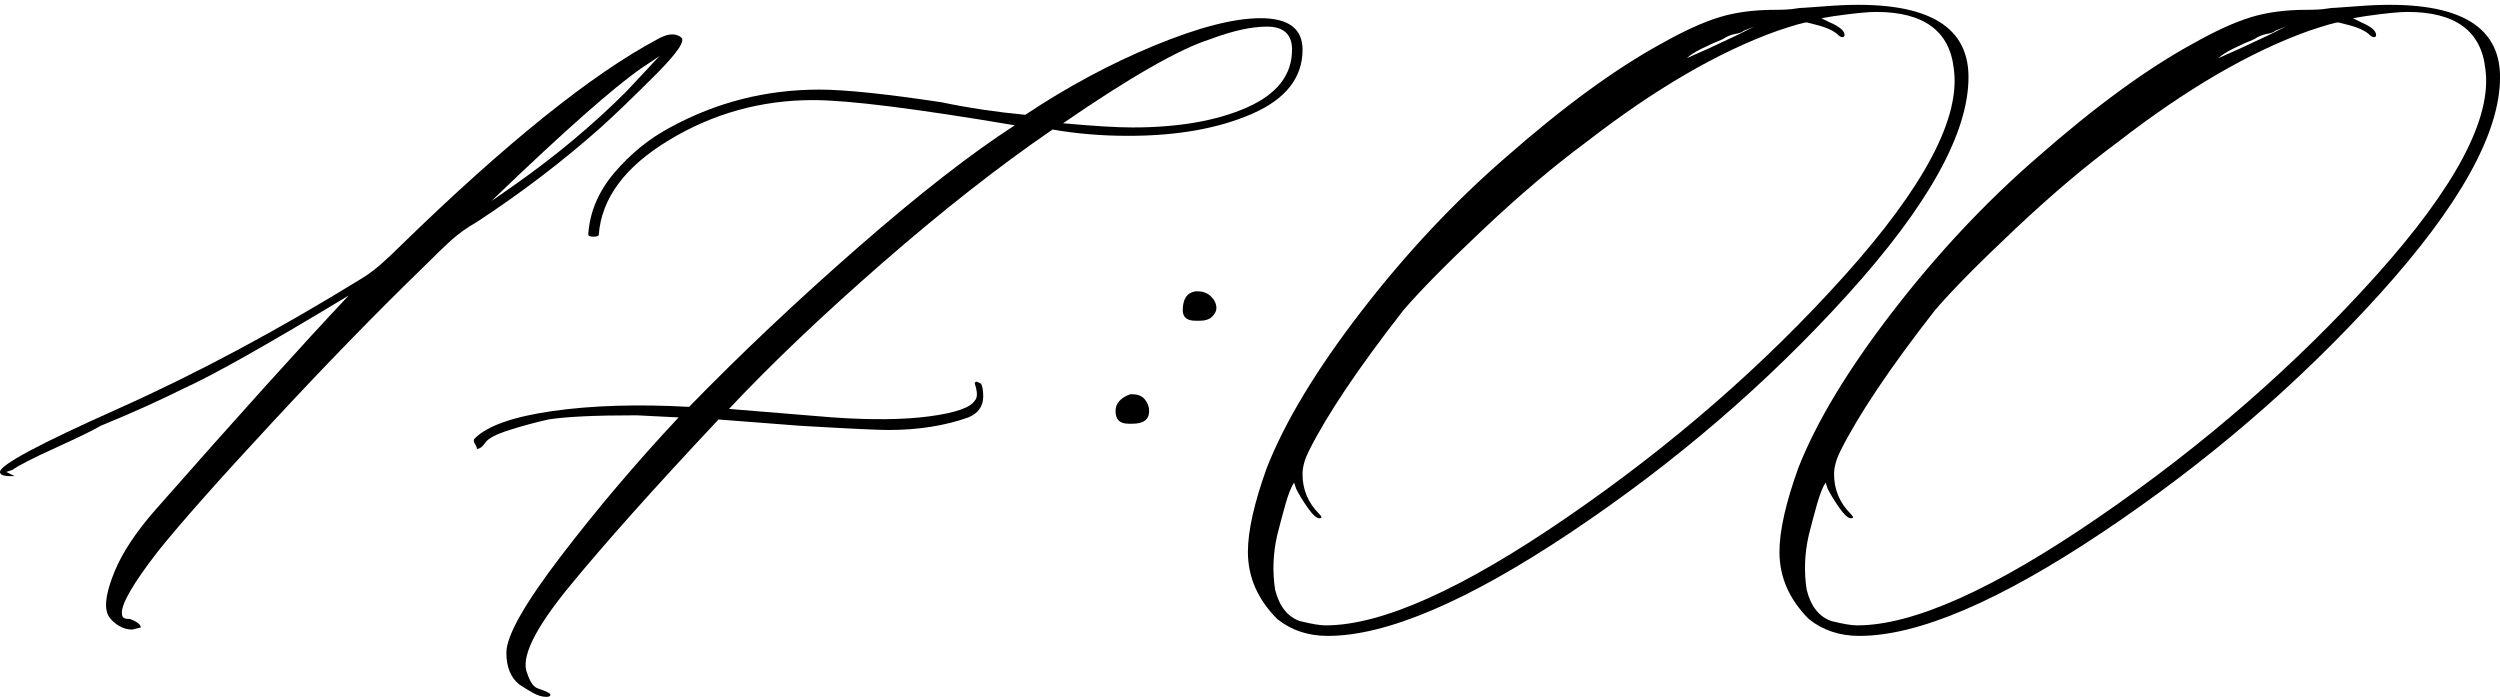 <?xml version="1.0" encoding="UTF-8"?> <svg xmlns="http://www.w3.org/2000/svg" xmlns:xlink="http://www.w3.org/1999/xlink" xml:space="preserve" width="133.492mm" height="37.206mm" version="1.1" style="shape-rendering:geometricPrecision; text-rendering:geometricPrecision; image-rendering:optimizeQuality; fill-rule:evenodd; clip-rule:evenodd" viewBox="0 0 626.71 174.67"> <defs> <style type="text/css"> .fil0 {fill:black;fill-rule:nonzero} </style> </defs> <g id="Слой_x0020_1">  <path class="fil0" d="M33.18 157.82c-1.4,0 -2.72,-0.44 -3.95,-1.32 -1.23,-0.88 -2.02,-1.84 -2.37,-2.9 -0.7,-2.11 -0.09,-5.53 1.84,-10.27 1.93,-4.74 5.35,-9.92 10.27,-15.54 20.71,-23.52 36.87,-41.43 48.45,-53.72 -20.36,12.29 -34.06,20.01 -41.08,23.17 -6.32,3.16 -13.34,6.32 -21.07,9.48 -1.76,1.05 -5.53,2.9 -11.32,5.53 -5.79,2.63 -9.39,4.48 -10.8,5.53l-1.58 0.53 2.11 1.05 -1.05 0c-1.76,0 -2.63,-0.35 -2.63,-1.05 0,-1.76 9.83,-7.02 29.49,-15.8 19.66,-8.78 40.03,-19.66 61.09,-32.65 1.76,-1.05 3.51,-2.37 5.27,-3.95 1.76,-1.58 3.34,-3.07 4.74,-4.48 26.33,-25.63 47.75,-42.83 64.25,-51.61 2.46,-1.4 4.39,-1.58 5.79,-0.53 1.4,0.7 -0.7,3.86 -6.32,9.48 -5.62,5.62 -10.18,10.01 -13.69,13.17 -9.48,8.43 -19.84,16.33 -31.07,23.7 -2.46,1.4 -4.56,2.9 -6.32,4.48 -1.76,1.58 -4.21,3.95 -7.37,7.11 -11.59,11.24 -24.14,24.14 -37.66,38.71 -13.52,14.57 -23.09,25.37 -28.7,32.39 -5.97,7.72 -8.95,12.82 -8.95,15.27 0,0.7 0.18,1.14 0.53,1.32 0.35,0.18 0.88,0.26 1.58,0.26 1.76,0.7 2.63,1.4 2.63,2.11l-2.11 0.53zm90.06 -107.44l5.27 -3.69c10.53,-7.37 20.01,-15.27 28.44,-23.7l7.9 -8.43 0.53 -0.53 -4.74 3.16c-7.02,4.92 -19.13,15.62 -36.34,32.13l-1.05 1.05z"></path> <path id="1" class="fil0" d="M257.01 28.79c10.53,-7.02 21.33,-12.81 32.39,-17.38 11.06,-4.56 19.93,-6.85 26.6,-6.85 7.02,0 10.53,2.63 10.53,7.9 0,7.02 -4.21,12.38 -12.64,16.06 -8.43,3.69 -18.78,5.53 -31.07,5.53 -6.67,0 -12.99,-0.53 -18.96,-1.58 -13.34,9.13 -27.56,20.28 -42.66,33.44 -15.1,13.17 -27.91,25.37 -38.45,36.6l25.81 2.11c9.83,0.7 17.99,0.61 24.49,-0.26 6.5,-0.88 10.27,-2.19 11.32,-3.95 0.7,-0.7 0.7,-2.11 0,-4.21 0,-0.35 0.18,-0.53 0.53,-0.53l1.05 0.53c0.35,0.7 0.53,1.76 0.53,3.16 0,2.46 -1.23,4.21 -3.69,5.27 -5.97,2.11 -12.64,3.16 -20.01,3.16 -2.81,0 -10.18,-0.35 -22.12,-1.05l-20.54 -1.58c-16.15,17.2 -28.61,31.16 -37.39,41.87 -8.78,10.71 -12.29,17.99 -10.53,21.86 0.7,2.11 1.58,3.34 2.63,3.69 2.11,0.7 3.16,1.23 3.16,1.58 0,0.35 -0.35,0.53 -1.05,0.53 -1.05,0 -2.19,-0.35 -3.42,-1.05 -1.23,-0.7 -2.37,-1.4 -3.42,-2.11 -2.11,-1.76 -3.16,-4.39 -3.16,-7.9 0,-4.21 4.56,-12.29 13.69,-24.23 9.13,-11.94 18.96,-23.52 29.49,-34.76l-10.53 -0.53c-10.53,0 -17.91,0.35 -22.12,1.05 -3.16,0.7 -6.41,1.58 -9.74,2.63 -3.34,1.05 -5.35,2.11 -6.06,3.16 -0.7,1.05 -1.4,1.58 -2.11,1.58 0,-0.35 -0.18,-0.79 -0.53,-1.32 -0.35,-0.53 -0.35,-0.97 0,-1.32 3.16,-3.16 9.66,-5.44 19.49,-6.85 9.83,-1.4 21.24,-1.76 34.23,-1.05 12.99,-13.34 27.12,-26.68 42.4,-40.03 15.27,-13.34 28.35,-23.52 39.24,-30.55 -24.93,-4.21 -41.78,-6.32 -50.56,-6.32 -12.99,0 -25.02,3.34 -36.08,10.01 -11.06,6.67 -16.94,14.57 -17.64,23.7 0,0.35 -0.44,0.53 -1.32,0.53 -0.88,0 -1.32,-0.18 -1.32,-0.53 0.35,-5.62 2.55,-10.8 6.58,-15.54 4.04,-4.74 8.69,-8.51 13.96,-11.32 11.59,-6.32 24.05,-9.48 37.39,-9.48 6.32,0 16.5,1.05 30.55,3.16 6.67,1.4 13.69,2.46 21.07,3.16zm66.89 -16.33c0,-3.86 -2.11,-5.79 -6.32,-5.79 -3.86,0 -8.6,1.05 -14.22,3.16 -7.72,2.46 -20.01,9.48 -36.87,21.07 7.72,0.7 13.52,1.05 17.38,1.05 11.59,0 21.15,-1.67 28.7,-5 7.55,-3.34 11.32,-8.16 11.32,-14.48z"></path> <path id="2" class="fil0" d="M299.66 80.4c-2.11,0 -3.16,-0.88 -3.16,-2.63 0,-2.81 1.05,-4.39 3.16,-4.74l0.53 0c1.4,0 2.55,0.44 3.42,1.32 0.88,0.88 1.32,1.84 1.32,2.9 0,0.7 -0.35,1.4 -1.05,2.11 -0.7,0.7 -1.76,1.05 -3.16,1.05l-1.05 0zm-16.85 25.81c-2.11,0 -3.16,-1.05 -3.16,-3.16 0,-1.05 0.35,-1.93 1.05,-2.63 0.7,-0.7 1.58,-1.23 2.63,-1.58l0.53 0c1.4,0 2.46,0.44 3.16,1.32 0.7,0.88 1.05,1.84 1.05,2.9 0,2.11 -1.4,3.16 -4.21,3.16l-1.05 0z"></path> <path id="3" class="fil0" d="M320.2 155.19c-4.92,-4.92 -7.37,-10.53 -7.37,-16.85 0,-5.27 1.58,-12.29 4.74,-21.07 4.56,-11.59 12.46,-24.66 23.7,-39.24 11.24,-14.57 23.35,-27.47 36.34,-38.71 14.4,-12.64 27.39,-22.12 38.97,-28.44 5.62,-3.16 10.44,-5.35 14.48,-6.58 4.04,-1.23 8.69,-1.84 13.96,-1.84 2.11,0 3.69,-0.09 4.74,-0.26 1.05,-0.18 1.93,-0.26 2.63,-0.26l7.37 -0.53c22.47,-1.4 33.71,4.56 33.71,17.91 0,14.04 -10.09,32.21 -30.28,54.51 -20.19,22.29 -43.27,42.13 -69.25,59.51 -25.98,17.38 -46.35,26.07 -61.09,26.07 -4.92,0 -9.13,-1.4 -12.64,-4.21zm5.79 0.53c2.81,0.7 4.92,1.05 6.32,1.05 14.04,0 34.23,-9.04 60.56,-27.12 26.33,-18.08 49.51,-38.27 69.52,-60.56 20.01,-22.3 29.14,-39.59 27.39,-51.88 -1.05,-9.48 -7.55,-14.22 -19.49,-14.22 -2.11,0 -5.62,0.35 -10.53,1.05l-3.16 0.53 2.11 1.05c2.46,1.05 3.69,2.11 3.69,3.16 0,0.35 -0.18,0.53 -0.53,0.53 -0.35,0 -0.7,-0.18 -1.05,-0.53 -1.05,-1.05 -2.98,-1.93 -5.79,-2.63l-2.11 -0.53c-0.7,0 -3.16,0.7 -7.37,2.11 -14.75,5.27 -30.72,14.57 -47.93,27.91 -8.08,5.97 -16.68,13.25 -25.81,21.86 -9.13,8.6 -15.8,15.36 -20.01,20.28 -11.24,14.4 -19.13,26.16 -23.7,35.29 -1.05,2.11 -1.58,4.04 -1.58,5.79 0,3.86 1.4,7.2 4.21,10.01 0.35,0.35 0.53,0.61 0.53,0.79 0,0.18 -0.18,0.26 -0.53,0.26 -0.7,0 -1.67,-0.88 -2.9,-2.63 -1.23,-1.76 -2.19,-3.34 -2.9,-4.74l-0.53 -1.58c-0.7,1.05 -1.4,2.81 -2.11,5.27 -0.7,2.46 -1.4,5.09 -2.11,7.9 -1.05,4.56 -1.23,9.13 -0.53,13.69 1.05,4.21 3.16,6.85 6.32,7.9zm101.64 -143.25l7.9 -3.69 4.21 -2.11 -2.63 1.05c-0.35,0.35 -1.05,0.61 -2.11,0.79 -1.05,0.18 -2.11,0.61 -3.16,1.32 -1.76,0.7 -3.51,1.49 -5.27,2.37 -1.76,0.88 -2.98,1.67 -3.69,2.37l4.74 -2.11z"></path> <path id="4" class="fil0" d="M453.45 155.19c-4.92,-4.92 -7.37,-10.53 -7.37,-16.85 0,-5.27 1.58,-12.29 4.74,-21.07 4.56,-11.59 12.46,-24.66 23.7,-39.24 11.24,-14.57 23.35,-27.47 36.34,-38.71 14.4,-12.64 27.39,-22.12 38.97,-28.44 5.62,-3.16 10.44,-5.35 14.48,-6.58 4.04,-1.23 8.69,-1.84 13.96,-1.84 2.11,0 3.69,-0.09 4.74,-0.26 1.05,-0.18 1.93,-0.26 2.63,-0.26l7.37 -0.53c22.47,-1.4 33.71,4.56 33.71,17.91 0,14.04 -10.09,32.21 -30.28,54.51 -20.19,22.29 -43.27,42.13 -69.25,59.51 -25.98,17.38 -46.35,26.07 -61.09,26.07 -4.92,0 -9.13,-1.4 -12.64,-4.21zm5.79 0.53c2.81,0.7 4.92,1.05 6.32,1.05 14.04,0 34.23,-9.04 60.56,-27.12 26.33,-18.08 49.51,-38.27 69.52,-60.56 20.01,-22.3 29.14,-39.59 27.39,-51.88 -1.05,-9.48 -7.55,-14.22 -19.49,-14.22 -2.11,0 -5.62,0.35 -10.53,1.05l-3.16 0.53 2.11 1.05c2.46,1.05 3.69,2.11 3.69,3.16 0,0.35 -0.18,0.53 -0.53,0.53 -0.35,0 -0.7,-0.18 -1.05,-0.53 -1.05,-1.05 -2.98,-1.93 -5.79,-2.63l-2.11 -0.53c-0.7,0 -3.16,0.7 -7.37,2.11 -14.75,5.27 -30.72,14.57 -47.93,27.91 -8.08,5.97 -16.68,13.25 -25.81,21.86 -9.13,8.6 -15.8,15.36 -20.01,20.28 -11.24,14.4 -19.13,26.16 -23.7,35.29 -1.05,2.11 -1.58,4.04 -1.58,5.79 0,3.86 1.4,7.2 4.21,10.01 0.35,0.35 0.53,0.61 0.53,0.79 0,0.18 -0.18,0.26 -0.53,0.26 -0.7,0 -1.67,-0.88 -2.9,-2.63 -1.23,-1.76 -2.19,-3.34 -2.9,-4.74l-0.53 -1.58c-0.7,1.05 -1.4,2.81 -2.11,5.27 -0.7,2.46 -1.4,5.09 -2.11,7.9 -1.05,4.56 -1.23,9.13 -0.53,13.69 1.05,4.21 3.16,6.85 6.32,7.9zm101.64 -143.25l7.9 -3.69 4.21 -2.11 -2.63 1.05c-0.35,0.35 -1.05,0.61 -2.11,0.79 -1.05,0.18 -2.11,0.61 -3.16,1.32 -1.76,0.7 -3.51,1.49 -5.27,2.37 -1.76,0.88 -2.98,1.67 -3.69,2.37l4.74 -2.11z"></path> </g> </svg> 